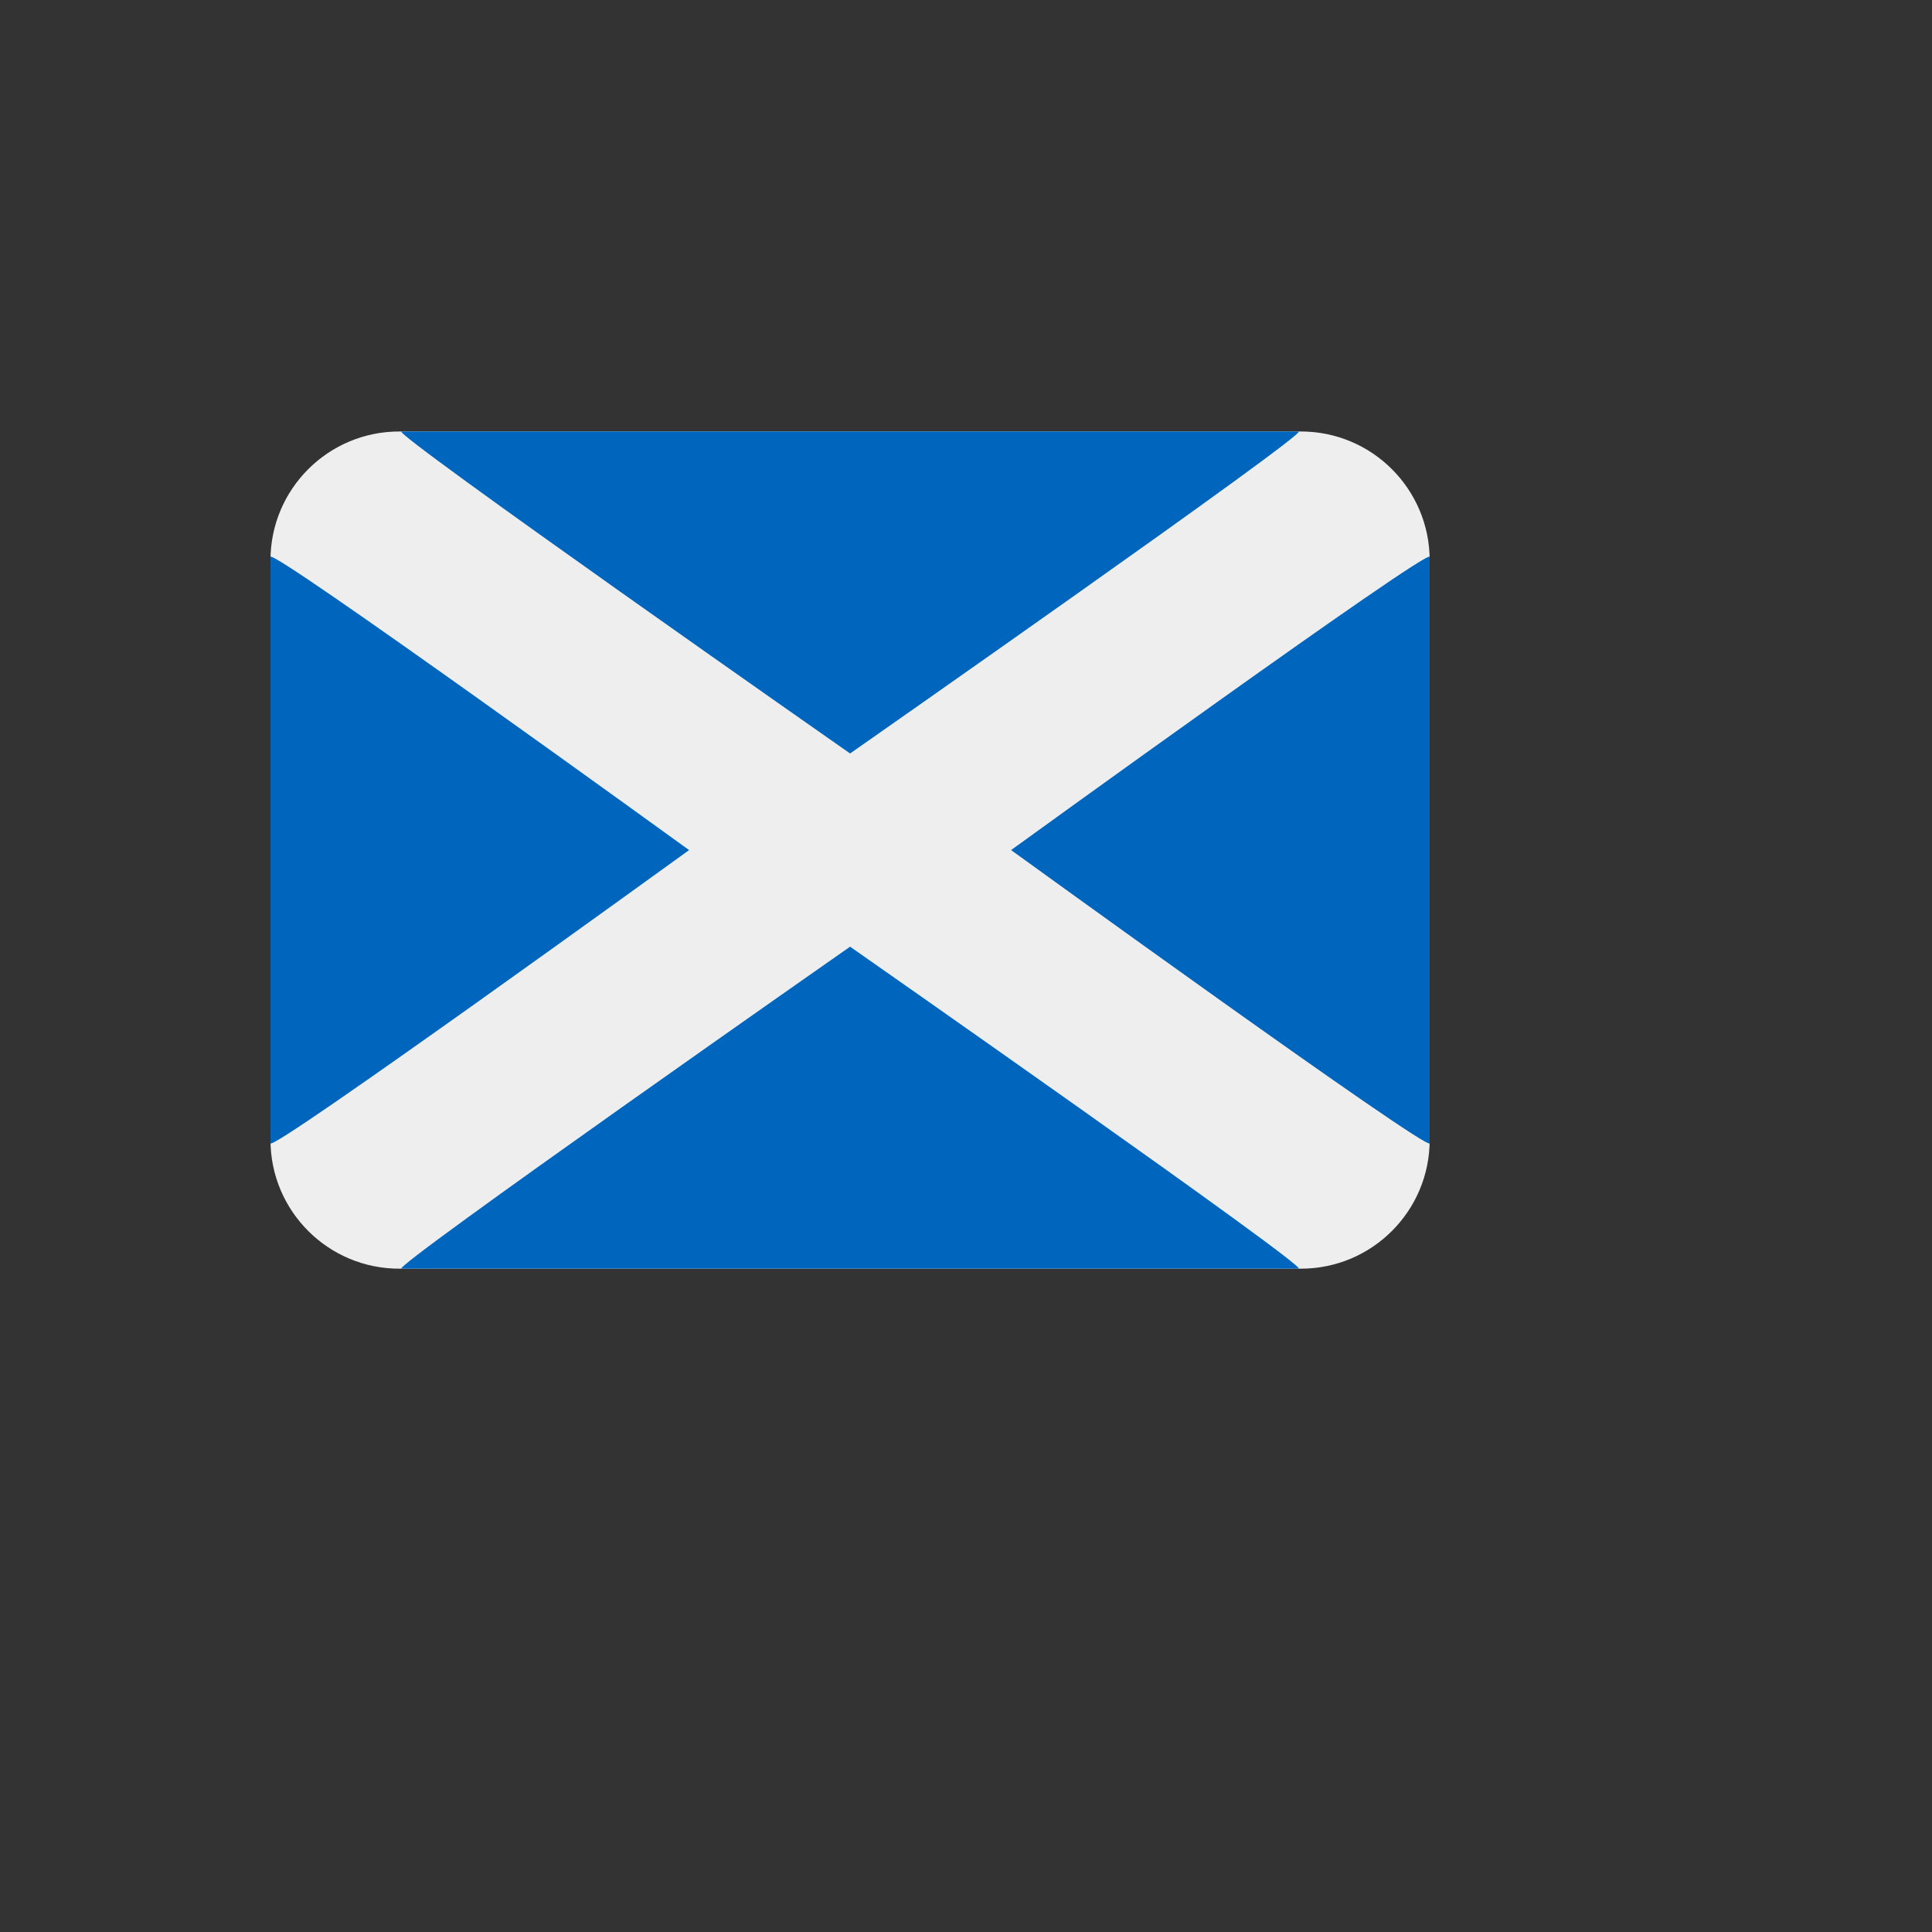 <svg xmlns="http://www.w3.org/2000/svg" version="1.1" xmlns:xlink="http://www.w3.org/1999/xlink" width="100%" height="100%" id="svgWorkerArea" viewBox="-25 -25 625 625" xmlns:idraw="https://idraw.muisca.co" style="background: white;"><rect x="-25" y="-25" width="625" height="625" fill="#333333" stroke="none"/><defs id="defsdoc"><pattern id="patternBool" x="0" y="0" width="10" height="10" patternUnits="userSpaceOnUse" patternTransform="rotate(35)"><circle cx="5" cy="5" r="4" style="stroke: none;fill: #ff000070;"></circle></pattern></defs><g id="fileImp-261817869" class="cosito"><path id="pathImp-117266316" fill="#EEE" class="grouped" d="M395.833 114.583C395.833 114.583 104.167 114.583 104.167 114.583 81.155 114.583 62.5 133.238 62.5 156.25 62.5 156.25 62.5 343.75 62.5 343.75 62.5 366.762 81.155 385.417 104.167 385.417 104.167 385.417 395.833 385.417 395.833 385.417 418.845 385.417 437.5 366.762 437.5 343.75 437.5 343.75 437.5 156.25 437.5 156.25 437.5 133.238 418.845 114.583 395.833 114.583 395.833 114.583 395.833 114.583 395.833 114.583"></path><path id="pathImp-154446315" fill="#0065BD" class="grouped" d="M197.917 250C197.917 250 62.5 151.938 62.5 155.156 62.5 155.156 62.5 344.844 62.5 344.844 62.5 348.062 197.917 250 197.917 250 197.917 250 197.917 250 197.917 250M250 281.25C250 281.25 101.01 385.417 104.896 385.417 104.896 385.417 395.094 385.417 395.094 385.417 398.99 385.417 250 281.25 250 281.25 250 281.25 250 281.25 250 281.25M302.083 250C302.083 250 437.5 348.062 437.5 344.844 437.5 344.844 437.5 155.156 437.5 155.156 437.5 151.938 302.083 250 302.083 250 302.083 250 302.083 250 302.083 250M250 218.75C250 218.75 101.01 114.583 104.896 114.583 104.896 114.583 395.094 114.583 395.094 114.583 398.99 114.583 250 218.75 250 218.75 250 218.75 250 218.75 250 218.75"></path></g></svg>